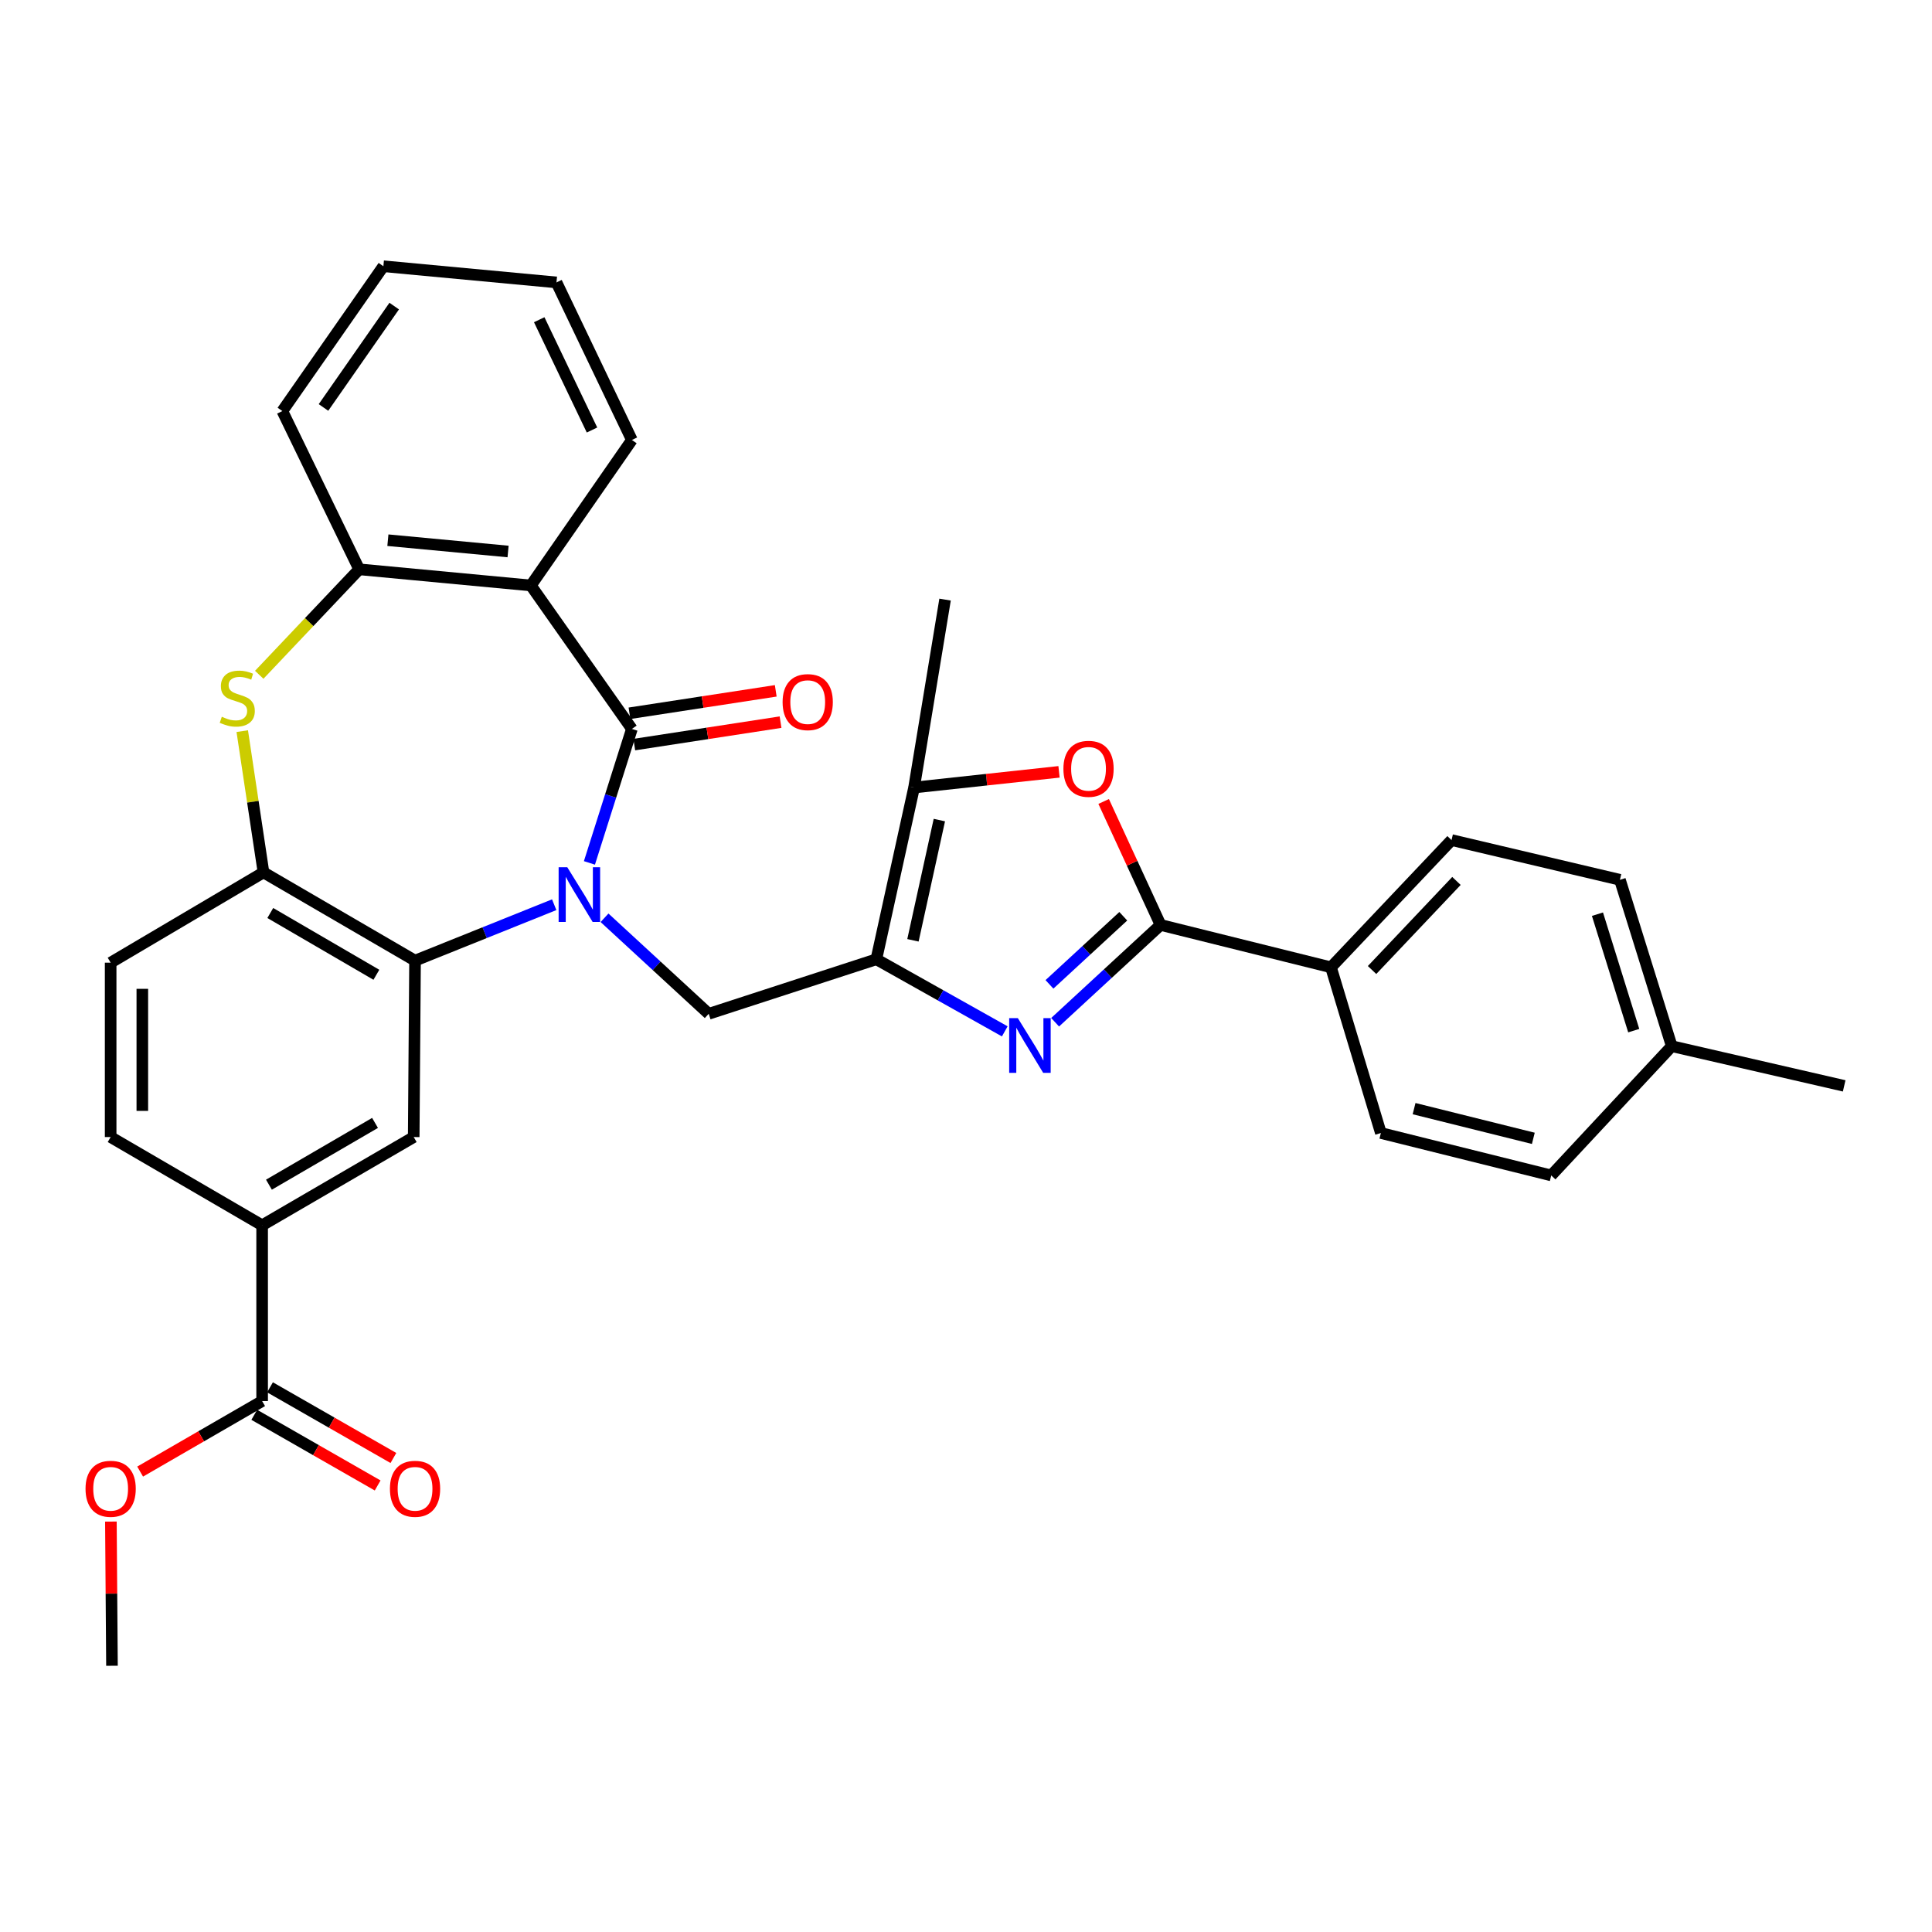 <?xml version='1.0' encoding='iso-8859-1'?>
<svg version='1.1' baseProfile='full'
              xmlns='http://www.w3.org/2000/svg'
                      xmlns:rdkit='http://www.rdkit.org/xml'
                      xmlns:xlink='http://www.w3.org/1999/xlink'
                  xml:space='preserve'
width='1000px' height='1000px' viewBox='0 0 1000 1000'>
<!-- END OF HEADER -->
<rect style='opacity:1.0;fill:#FFFFFF;stroke:none' width='1000' height='1000' x='0' y='0'> </rect>
<path class='bond-0' d='M 305.086,446.637 L 316.076,411.966' style='fill:none;fill-rule:evenodd;stroke:#0000FF;stroke-width:6px;stroke-linecap:butt;stroke-linejoin:miter;stroke-opacity:1' />
<path class='bond-0' d='M 316.076,411.966 L 327.065,377.295' style='fill:none;fill-rule:evenodd;stroke:#000000;stroke-width:6px;stroke-linecap:butt;stroke-linejoin:miter;stroke-opacity:1' />
<path class='bond-4' d='M 286.853,468.282 L 250.84,482.752' style='fill:none;fill-rule:evenodd;stroke:#0000FF;stroke-width:6px;stroke-linecap:butt;stroke-linejoin:miter;stroke-opacity:1' />
<path class='bond-4' d='M 250.84,482.752 L 214.826,497.222' style='fill:none;fill-rule:evenodd;stroke:#000000;stroke-width:6px;stroke-linecap:butt;stroke-linejoin:miter;stroke-opacity:1' />
<path class='bond-6' d='M 312.901,475.042 L 339.868,499.895' style='fill:none;fill-rule:evenodd;stroke:#0000FF;stroke-width:6px;stroke-linecap:butt;stroke-linejoin:miter;stroke-opacity:1' />
<path class='bond-6' d='M 339.868,499.895 L 366.834,524.749' style='fill:none;fill-rule:evenodd;stroke:#000000;stroke-width:6px;stroke-linecap:butt;stroke-linejoin:miter;stroke-opacity:1' />
<path class='bond-5' d='M 327.065,377.295 L 274.771,303.031' style='fill:none;fill-rule:evenodd;stroke:#000000;stroke-width:6px;stroke-linecap:butt;stroke-linejoin:miter;stroke-opacity:1' />
<path class='bond-16' d='M 328.309,385.398 L 366.161,379.59' style='fill:none;fill-rule:evenodd;stroke:#000000;stroke-width:6px;stroke-linecap:butt;stroke-linejoin:miter;stroke-opacity:1' />
<path class='bond-16' d='M 366.161,379.59 L 404.013,373.782' style='fill:none;fill-rule:evenodd;stroke:#FF0000;stroke-width:6px;stroke-linecap:butt;stroke-linejoin:miter;stroke-opacity:1' />
<path class='bond-16' d='M 325.822,369.192 L 363.674,363.384' style='fill:none;fill-rule:evenodd;stroke:#000000;stroke-width:6px;stroke-linecap:butt;stroke-linejoin:miter;stroke-opacity:1' />
<path class='bond-16' d='M 363.674,363.384 L 401.527,357.576' style='fill:none;fill-rule:evenodd;stroke:#FF0000;stroke-width:6px;stroke-linecap:butt;stroke-linejoin:miter;stroke-opacity:1' />
<path class='bond-1' d='M 453.596,496.52 L 366.834,524.749' style='fill:none;fill-rule:evenodd;stroke:#000000;stroke-width:6px;stroke-linecap:butt;stroke-linejoin:miter;stroke-opacity:1' />
<path class='bond-2' d='M 453.596,496.52 L 486.833,515.178' style='fill:none;fill-rule:evenodd;stroke:#000000;stroke-width:6px;stroke-linecap:butt;stroke-linejoin:miter;stroke-opacity:1' />
<path class='bond-2' d='M 486.833,515.178 L 520.07,533.836' style='fill:none;fill-rule:evenodd;stroke:#0000FF;stroke-width:6px;stroke-linecap:butt;stroke-linejoin:miter;stroke-opacity:1' />
<path class='bond-9' d='M 453.596,496.52 L 473.125,407.618' style='fill:none;fill-rule:evenodd;stroke:#000000;stroke-width:6px;stroke-linecap:butt;stroke-linejoin:miter;stroke-opacity:1' />
<path class='bond-9' d='M 472.54,486.703 L 486.21,424.471' style='fill:none;fill-rule:evenodd;stroke:#000000;stroke-width:6px;stroke-linecap:butt;stroke-linejoin:miter;stroke-opacity:1' />
<path class='bond-3' d='M 546.129,529.113 L 573.421,503.931' style='fill:none;fill-rule:evenodd;stroke:#0000FF;stroke-width:6px;stroke-linecap:butt;stroke-linejoin:miter;stroke-opacity:1' />
<path class='bond-3' d='M 573.421,503.931 L 600.713,478.749' style='fill:none;fill-rule:evenodd;stroke:#000000;stroke-width:6px;stroke-linecap:butt;stroke-linejoin:miter;stroke-opacity:1' />
<path class='bond-3' d='M 543.198,509.508 L 562.303,491.881' style='fill:none;fill-rule:evenodd;stroke:#0000FF;stroke-width:6px;stroke-linecap:butt;stroke-linejoin:miter;stroke-opacity:1' />
<path class='bond-3' d='M 562.303,491.881 L 581.407,474.253' style='fill:none;fill-rule:evenodd;stroke:#000000;stroke-width:6px;stroke-linecap:butt;stroke-linejoin:miter;stroke-opacity:1' />
<path class='bond-15' d='M 600.713,478.749 L 688.914,500.683' style='fill:none;fill-rule:evenodd;stroke:#000000;stroke-width:6px;stroke-linecap:butt;stroke-linejoin:miter;stroke-opacity:1' />
<path class='bond-34' d='M 600.713,478.749 L 585.982,446.795' style='fill:none;fill-rule:evenodd;stroke:#000000;stroke-width:6px;stroke-linecap:butt;stroke-linejoin:miter;stroke-opacity:1' />
<path class='bond-34' d='M 585.982,446.795 L 571.252,414.84' style='fill:none;fill-rule:evenodd;stroke:#FF0000;stroke-width:6px;stroke-linecap:butt;stroke-linejoin:miter;stroke-opacity:1' />
<path class='bond-10' d='M 214.826,497.222 L 136.381,451.55' style='fill:none;fill-rule:evenodd;stroke:#000000;stroke-width:6px;stroke-linecap:butt;stroke-linejoin:miter;stroke-opacity:1' />
<path class='bond-10' d='M 194.81,504.54 L 139.898,472.57' style='fill:none;fill-rule:evenodd;stroke:#000000;stroke-width:6px;stroke-linecap:butt;stroke-linejoin:miter;stroke-opacity:1' />
<path class='bond-12' d='M 214.826,497.222 L 214.134,588.538' style='fill:none;fill-rule:evenodd;stroke:#000000;stroke-width:6px;stroke-linecap:butt;stroke-linejoin:miter;stroke-opacity:1' />
<path class='bond-11' d='M 274.771,303.031 L 185.906,294.678' style='fill:none;fill-rule:evenodd;stroke:#000000;stroke-width:6px;stroke-linecap:butt;stroke-linejoin:miter;stroke-opacity:1' />
<path class='bond-11' d='M 262.976,285.454 L 200.77,279.607' style='fill:none;fill-rule:evenodd;stroke:#000000;stroke-width:6px;stroke-linecap:butt;stroke-linejoin:miter;stroke-opacity:1' />
<path class='bond-23' d='M 274.771,303.031 L 327.065,227.728' style='fill:none;fill-rule:evenodd;stroke:#000000;stroke-width:6px;stroke-linecap:butt;stroke-linejoin:miter;stroke-opacity:1' />
<path class='bond-7' d='M 548.151,399.505 L 510.638,403.562' style='fill:none;fill-rule:evenodd;stroke:#FF0000;stroke-width:6px;stroke-linecap:butt;stroke-linejoin:miter;stroke-opacity:1' />
<path class='bond-7' d='M 510.638,403.562 L 473.125,407.618' style='fill:none;fill-rule:evenodd;stroke:#000000;stroke-width:6px;stroke-linecap:butt;stroke-linejoin:miter;stroke-opacity:1' />
<path class='bond-8' d='M 125.389,378.435 L 130.885,414.992' style='fill:none;fill-rule:evenodd;stroke:#CCCC00;stroke-width:6px;stroke-linecap:butt;stroke-linejoin:miter;stroke-opacity:1' />
<path class='bond-8' d='M 130.885,414.992 L 136.381,451.55' style='fill:none;fill-rule:evenodd;stroke:#000000;stroke-width:6px;stroke-linecap:butt;stroke-linejoin:miter;stroke-opacity:1' />
<path class='bond-33' d='M 134.182,349.269 L 160.044,321.973' style='fill:none;fill-rule:evenodd;stroke:#CCCC00;stroke-width:6px;stroke-linecap:butt;stroke-linejoin:miter;stroke-opacity:1' />
<path class='bond-33' d='M 160.044,321.973 L 185.906,294.678' style='fill:none;fill-rule:evenodd;stroke:#000000;stroke-width:6px;stroke-linecap:butt;stroke-linejoin:miter;stroke-opacity:1' />
<path class='bond-27' d='M 473.125,407.618 L 489.166,310.354' style='fill:none;fill-rule:evenodd;stroke:#000000;stroke-width:6px;stroke-linecap:butt;stroke-linejoin:miter;stroke-opacity:1' />
<path class='bond-17' d='M 136.381,451.55 L 57.271,498.278' style='fill:none;fill-rule:evenodd;stroke:#000000;stroke-width:6px;stroke-linecap:butt;stroke-linejoin:miter;stroke-opacity:1' />
<path class='bond-28' d='M 185.906,294.678 L 146.146,212.762' style='fill:none;fill-rule:evenodd;stroke:#000000;stroke-width:6px;stroke-linecap:butt;stroke-linejoin:miter;stroke-opacity:1' />
<path class='bond-13' d='M 214.134,588.538 L 135.68,634.21' style='fill:none;fill-rule:evenodd;stroke:#000000;stroke-width:6px;stroke-linecap:butt;stroke-linejoin:miter;stroke-opacity:1' />
<path class='bond-13' d='M 194.117,581.219 L 139.199,613.189' style='fill:none;fill-rule:evenodd;stroke:#000000;stroke-width:6px;stroke-linecap:butt;stroke-linejoin:miter;stroke-opacity:1' />
<path class='bond-14' d='M 135.68,634.21 L 135.68,725.189' style='fill:none;fill-rule:evenodd;stroke:#000000;stroke-width:6px;stroke-linecap:butt;stroke-linejoin:miter;stroke-opacity:1' />
<path class='bond-19' d='M 135.68,634.21 L 57.271,588.538' style='fill:none;fill-rule:evenodd;stroke:#000000;stroke-width:6px;stroke-linecap:butt;stroke-linejoin:miter;stroke-opacity:1' />
<path class='bond-18' d='M 131.606,732.303 L 163.539,750.59' style='fill:none;fill-rule:evenodd;stroke:#000000;stroke-width:6px;stroke-linecap:butt;stroke-linejoin:miter;stroke-opacity:1' />
<path class='bond-18' d='M 163.539,750.59 L 195.472,768.877' style='fill:none;fill-rule:evenodd;stroke:#FF0000;stroke-width:6px;stroke-linecap:butt;stroke-linejoin:miter;stroke-opacity:1' />
<path class='bond-18' d='M 139.754,718.075 L 171.687,736.362' style='fill:none;fill-rule:evenodd;stroke:#000000;stroke-width:6px;stroke-linecap:butt;stroke-linejoin:miter;stroke-opacity:1' />
<path class='bond-18' d='M 171.687,736.362 L 203.62,754.65' style='fill:none;fill-rule:evenodd;stroke:#FF0000;stroke-width:6px;stroke-linecap:butt;stroke-linejoin:miter;stroke-opacity:1' />
<path class='bond-22' d='M 135.68,725.189 L 104.107,743.439' style='fill:none;fill-rule:evenodd;stroke:#000000;stroke-width:6px;stroke-linecap:butt;stroke-linejoin:miter;stroke-opacity:1' />
<path class='bond-22' d='M 104.107,743.439 L 72.535,761.69' style='fill:none;fill-rule:evenodd;stroke:#FF0000;stroke-width:6px;stroke-linecap:butt;stroke-linejoin:miter;stroke-opacity:1' />
<path class='bond-20' d='M 688.914,500.683 L 751.318,434.817' style='fill:none;fill-rule:evenodd;stroke:#000000;stroke-width:6px;stroke-linecap:butt;stroke-linejoin:miter;stroke-opacity:1' />
<path class='bond-20' d='M 710.177,502.08 L 753.86,455.974' style='fill:none;fill-rule:evenodd;stroke:#000000;stroke-width:6px;stroke-linecap:butt;stroke-linejoin:miter;stroke-opacity:1' />
<path class='bond-21' d='M 688.914,500.683 L 714.737,586.443' style='fill:none;fill-rule:evenodd;stroke:#000000;stroke-width:6px;stroke-linecap:butt;stroke-linejoin:miter;stroke-opacity:1' />
<path class='bond-35' d='M 57.271,498.278 L 57.271,588.538' style='fill:none;fill-rule:evenodd;stroke:#000000;stroke-width:6px;stroke-linecap:butt;stroke-linejoin:miter;stroke-opacity:1' />
<path class='bond-35' d='M 73.667,511.817 L 73.667,574.999' style='fill:none;fill-rule:evenodd;stroke:#000000;stroke-width:6px;stroke-linecap:butt;stroke-linejoin:miter;stroke-opacity:1' />
<path class='bond-24' d='M 751.318,434.817 L 838.472,455.385' style='fill:none;fill-rule:evenodd;stroke:#000000;stroke-width:6px;stroke-linecap:butt;stroke-linejoin:miter;stroke-opacity:1' />
<path class='bond-25' d='M 714.737,586.443 L 802.911,608.404' style='fill:none;fill-rule:evenodd;stroke:#000000;stroke-width:6px;stroke-linecap:butt;stroke-linejoin:miter;stroke-opacity:1' />
<path class='bond-25' d='M 731.926,573.827 L 793.647,589.2' style='fill:none;fill-rule:evenodd;stroke:#000000;stroke-width:6px;stroke-linecap:butt;stroke-linejoin:miter;stroke-opacity:1' />
<path class='bond-30' d='M 57.398,787.566 L 57.676,824.88' style='fill:none;fill-rule:evenodd;stroke:#FF0000;stroke-width:6px;stroke-linecap:butt;stroke-linejoin:miter;stroke-opacity:1' />
<path class='bond-30' d='M 57.676,824.88 L 57.954,862.195' style='fill:none;fill-rule:evenodd;stroke:#000000;stroke-width:6px;stroke-linecap:butt;stroke-linejoin:miter;stroke-opacity:1' />
<path class='bond-31' d='M 327.065,227.728 L 288.034,146.176' style='fill:none;fill-rule:evenodd;stroke:#000000;stroke-width:6px;stroke-linecap:butt;stroke-linejoin:miter;stroke-opacity:1' />
<path class='bond-31' d='M 306.421,222.573 L 279.099,165.488' style='fill:none;fill-rule:evenodd;stroke:#000000;stroke-width:6px;stroke-linecap:butt;stroke-linejoin:miter;stroke-opacity:1' />
<path class='bond-37' d='M 838.472,455.385 L 865.297,541.5' style='fill:none;fill-rule:evenodd;stroke:#000000;stroke-width:6px;stroke-linecap:butt;stroke-linejoin:miter;stroke-opacity:1' />
<path class='bond-37' d='M 826.841,473.179 L 845.619,533.459' style='fill:none;fill-rule:evenodd;stroke:#000000;stroke-width:6px;stroke-linecap:butt;stroke-linejoin:miter;stroke-opacity:1' />
<path class='bond-26' d='M 802.911,608.404 L 865.297,541.5' style='fill:none;fill-rule:evenodd;stroke:#000000;stroke-width:6px;stroke-linecap:butt;stroke-linejoin:miter;stroke-opacity:1' />
<path class='bond-29' d='M 865.297,541.5 L 954.545,562.049' style='fill:none;fill-rule:evenodd;stroke:#000000;stroke-width:6px;stroke-linecap:butt;stroke-linejoin:miter;stroke-opacity:1' />
<path class='bond-36' d='M 146.146,212.762 L 198.439,137.805' style='fill:none;fill-rule:evenodd;stroke:#000000;stroke-width:6px;stroke-linecap:butt;stroke-linejoin:miter;stroke-opacity:1' />
<path class='bond-36' d='M 167.437,210.9 L 204.042,158.43' style='fill:none;fill-rule:evenodd;stroke:#000000;stroke-width:6px;stroke-linecap:butt;stroke-linejoin:miter;stroke-opacity:1' />
<path class='bond-32' d='M 288.034,146.176 L 198.439,137.805' style='fill:none;fill-rule:evenodd;stroke:#000000;stroke-width:6px;stroke-linecap:butt;stroke-linejoin:miter;stroke-opacity:1' />
<path  class='atom-0' d='M 293.625 448.885
L 302.905 463.885
Q 303.825 465.365, 305.305 468.045
Q 306.785 470.725, 306.865 470.885
L 306.865 448.885
L 310.625 448.885
L 310.625 477.205
L 306.745 477.205
L 296.785 460.805
Q 295.625 458.885, 294.385 456.685
Q 293.185 454.485, 292.825 453.805
L 292.825 477.205
L 289.145 477.205
L 289.145 448.885
L 293.625 448.885
' fill='#0000FF'/>
<path  class='atom-3' d='M 526.829 526.985
L 536.109 541.985
Q 537.029 543.465, 538.509 546.145
Q 539.989 548.825, 540.069 548.985
L 540.069 526.985
L 543.829 526.985
L 543.829 555.305
L 539.949 555.305
L 529.989 538.905
Q 528.829 536.985, 527.589 534.785
Q 526.389 532.585, 526.029 531.905
L 526.029 555.305
L 522.349 555.305
L 522.349 526.985
L 526.829 526.985
' fill='#0000FF'/>
<path  class='atom-8' d='M 550.421 397.934
Q 550.421 391.134, 553.781 387.334
Q 557.141 383.534, 563.421 383.534
Q 569.701 383.534, 573.061 387.334
Q 576.421 391.134, 576.421 397.934
Q 576.421 404.814, 573.021 408.734
Q 569.621 412.614, 563.421 412.614
Q 557.181 412.614, 553.781 408.734
Q 550.421 404.854, 550.421 397.934
M 563.421 409.414
Q 567.741 409.414, 570.061 406.534
Q 572.421 403.614, 572.421 397.934
Q 572.421 392.374, 570.061 389.574
Q 567.741 386.734, 563.421 386.734
Q 559.101 386.734, 556.741 389.534
Q 554.421 392.334, 554.421 397.934
Q 554.421 403.654, 556.741 406.534
Q 559.101 409.414, 563.421 409.414
' fill='#FF0000'/>
<path  class='atom-9' d='M 114.809 370.992
Q 115.129 371.112, 116.449 371.672
Q 117.769 372.232, 119.209 372.592
Q 120.689 372.912, 122.129 372.912
Q 124.809 372.912, 126.369 371.632
Q 127.929 370.312, 127.929 368.032
Q 127.929 366.472, 127.129 365.512
Q 126.369 364.552, 125.169 364.032
Q 123.969 363.512, 121.969 362.912
Q 119.449 362.152, 117.929 361.432
Q 116.449 360.712, 115.369 359.192
Q 114.329 357.672, 114.329 355.112
Q 114.329 351.552, 116.729 349.352
Q 119.169 347.152, 123.969 347.152
Q 127.249 347.152, 130.969 348.712
L 130.049 351.792
Q 126.649 350.392, 124.089 350.392
Q 121.329 350.392, 119.809 351.552
Q 118.289 352.672, 118.329 354.632
Q 118.329 356.152, 119.089 357.072
Q 119.889 357.992, 121.009 358.512
Q 122.169 359.032, 124.089 359.632
Q 126.649 360.432, 128.169 361.232
Q 129.689 362.032, 130.769 363.672
Q 131.889 365.272, 131.889 368.032
Q 131.889 371.952, 129.249 374.072
Q 126.649 376.152, 122.289 376.152
Q 119.769 376.152, 117.849 375.592
Q 115.969 375.072, 113.729 374.152
L 114.809 370.992
' fill='#CCCC00'/>
<path  class='atom-17' d='M 405.072 363.411
Q 405.072 356.611, 408.432 352.811
Q 411.792 349.011, 418.072 349.011
Q 424.352 349.011, 427.712 352.811
Q 431.072 356.611, 431.072 363.411
Q 431.072 370.291, 427.672 374.211
Q 424.272 378.091, 418.072 378.091
Q 411.832 378.091, 408.432 374.211
Q 405.072 370.331, 405.072 363.411
M 418.072 374.891
Q 422.392 374.891, 424.712 372.011
Q 427.072 369.091, 427.072 363.411
Q 427.072 357.851, 424.712 355.051
Q 422.392 352.211, 418.072 352.211
Q 413.752 352.211, 411.392 355.011
Q 409.072 357.811, 409.072 363.411
Q 409.072 369.131, 411.392 372.011
Q 413.752 374.891, 418.072 374.891
' fill='#FF0000'/>
<path  class='atom-19' d='M 201.826 770.594
Q 201.826 763.794, 205.186 759.994
Q 208.546 756.194, 214.826 756.194
Q 221.106 756.194, 224.466 759.994
Q 227.826 763.794, 227.826 770.594
Q 227.826 777.474, 224.426 781.394
Q 221.026 785.274, 214.826 785.274
Q 208.586 785.274, 205.186 781.394
Q 201.826 777.514, 201.826 770.594
M 214.826 782.074
Q 219.146 782.074, 221.466 779.194
Q 223.826 776.274, 223.826 770.594
Q 223.826 765.034, 221.466 762.234
Q 219.146 759.394, 214.826 759.394
Q 210.506 759.394, 208.146 762.194
Q 205.826 764.994, 205.826 770.594
Q 205.826 776.314, 208.146 779.194
Q 210.506 782.074, 214.826 782.074
' fill='#FF0000'/>
<path  class='atom-23' d='M 44.271 770.594
Q 44.271 763.794, 47.631 759.994
Q 50.991 756.194, 57.271 756.194
Q 63.551 756.194, 66.911 759.994
Q 70.271 763.794, 70.271 770.594
Q 70.271 777.474, 66.871 781.394
Q 63.471 785.274, 57.271 785.274
Q 51.031 785.274, 47.631 781.394
Q 44.271 777.514, 44.271 770.594
M 57.271 782.074
Q 61.591 782.074, 63.911 779.194
Q 66.271 776.274, 66.271 770.594
Q 66.271 765.034, 63.911 762.234
Q 61.591 759.394, 57.271 759.394
Q 52.951 759.394, 50.591 762.194
Q 48.271 764.994, 48.271 770.594
Q 48.271 776.314, 50.591 779.194
Q 52.951 782.074, 57.271 782.074
' fill='#FF0000'/>
</svg>

